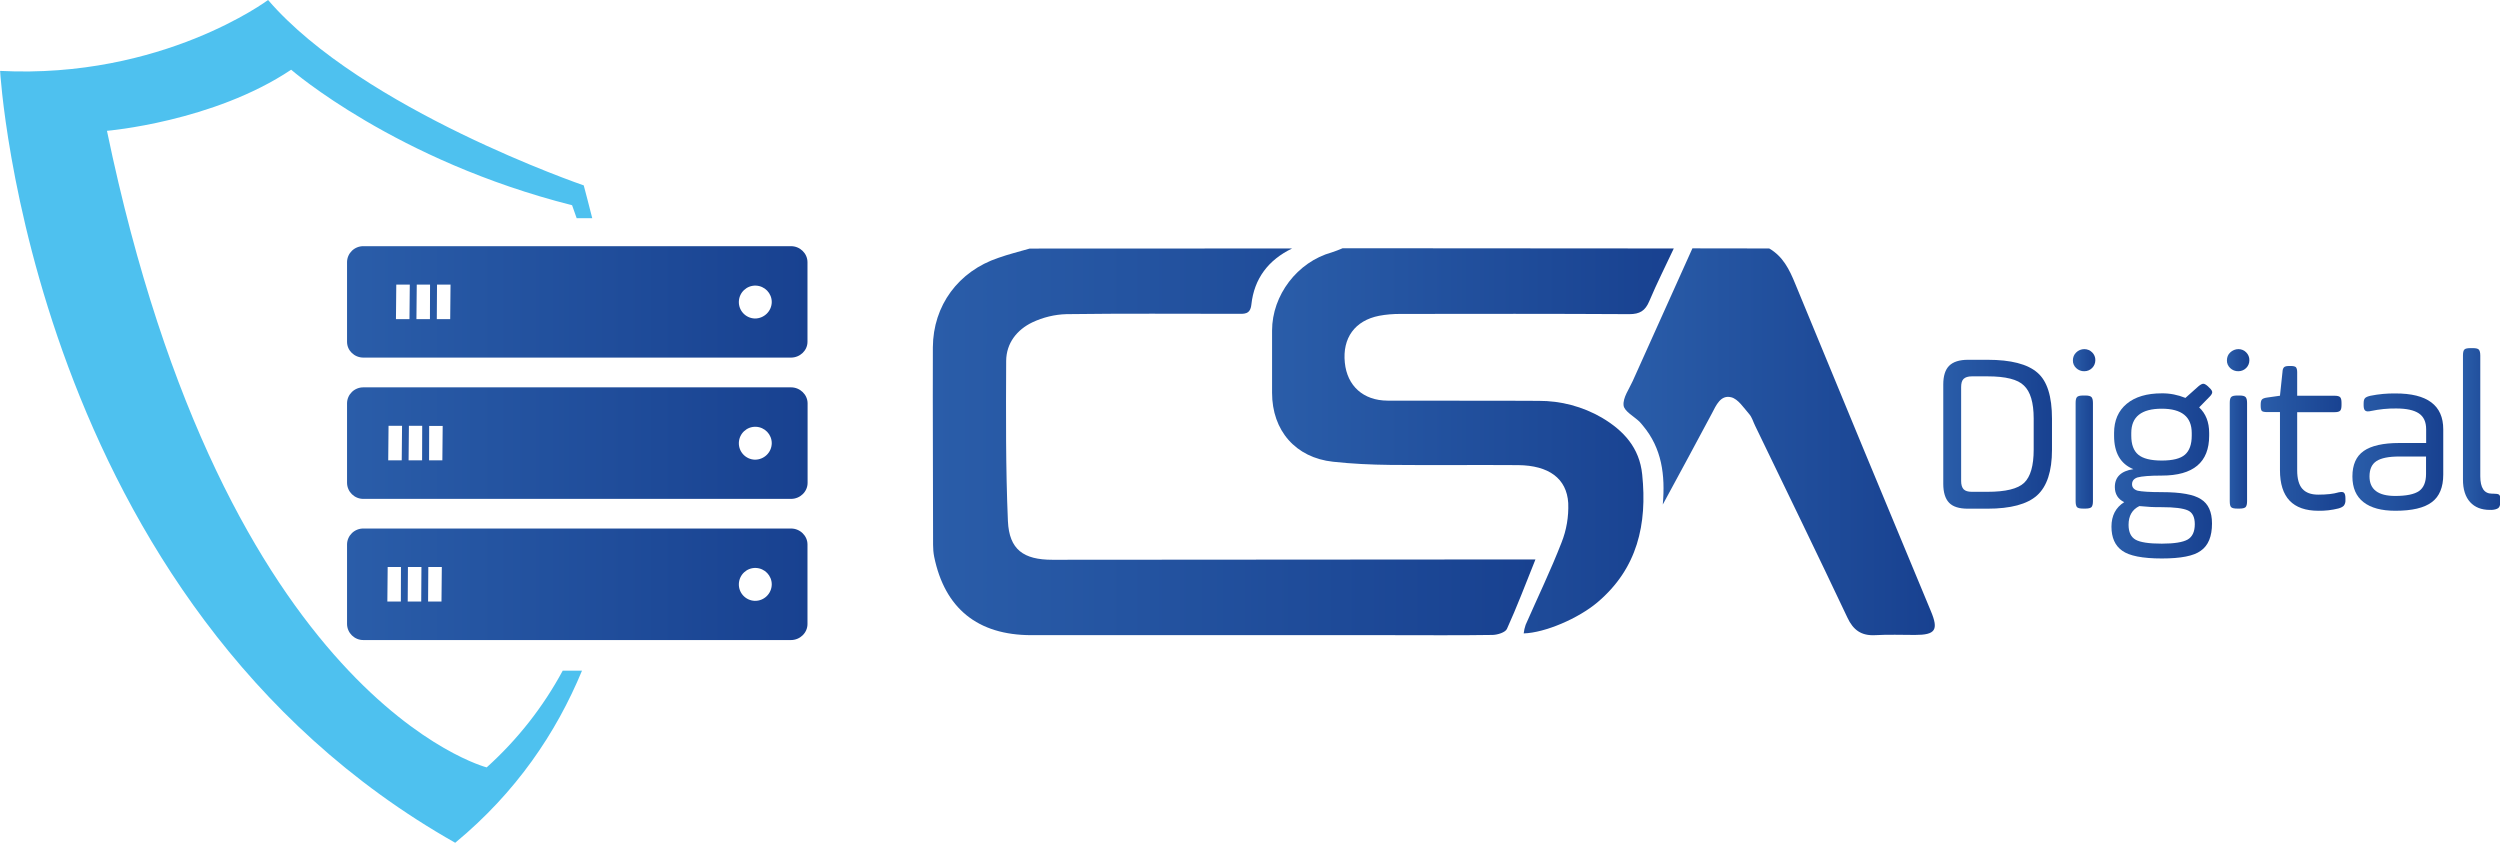 <?xml version="1.0" encoding="utf-8"?>
<!-- Generator: Adobe Illustrator 27.1.1, SVG Export Plug-In . SVG Version: 6.00 Build 0)  -->
<svg version="1.1" id="katman_1" xmlns="http://www.w3.org/2000/svg" xmlns:xlink="http://www.w3.org/1999/xlink" x="0px" y="0px"
	 viewBox="0 0 2295.1 773.7" style="enable-background:new 0 0 2295.1 773.7;" xml:space="preserve">
<style type="text/css">
	.st0{fill-rule:evenodd;clip-rule:evenodd;fill:url(#SVGID_1_);}
	.st1{fill-rule:evenodd;clip-rule:evenodd;fill:url(#SVGID_00000126312662094312363080000004280080049529674910_);}
	.st2{fill-rule:evenodd;clip-rule:evenodd;fill:url(#SVGID_00000132057782831720006960000013298881610720346250_);}
	.st3{fill:#4EC1EF;}
	.st4{fill:url(#SVGID_00000026875611997934025730000017146015721471489675_);}
	.st5{fill:url(#SVGID_00000146497468499273112590000002965948024383416983_);}
	.st6{fill:url(#SVGID_00000081619272372906079380000009555375027079819393_);}
	.st7{fill:url(#SVGID_00000029039834783716739910000013625832735572148618_);}
	.st8{fill:url(#SVGID_00000170268464091626257400000013630259708403352511_);}
	.st9{fill:url(#SVGID_00000084500241680330284080000010920441476611611305_);}
	.st10{fill:url(#SVGID_00000095310439425551306800000014222619021910259121_);}
	.st11{fill:url(#SVGID_00000096747950050903198130000010387680033732558478_);}
	.st12{fill:url(#SVGID_00000135670568425154604790000012343326439445640369_);}
	.st13{fill:url(#SVGID_00000024720511558124781410000017396548556694002841_);}
</style>
<g id="katman_2_00000054233348212389211170000006945035668496166831_">
	<g id="Layer_1">
		
			<linearGradient id="SVGID_1_" gradientUnits="userSpaceOnUse" x1="318.58" y1="498.836" x2="741.31" y2="498.836" gradientTransform="matrix(1 0 0 -1 0 776)">
			<stop  offset="0" style="stop-color:#2A5DA9"/>
			<stop  offset="1" style="stop-color:#184190"/>
		</linearGradient>
		<path class="st0" d="M726.2,226H333.7c-8.2-0.1-15,6.4-15.1,14.6c0,0,0,0,0,0v73.2c0,8,6.7,14.5,15.1,14.5h392.4
			c8.3,0,15.2-6.5,15.2-14.5v-73.1C741.3,232.7,734.5,226,726.2,226z M375.9,293h-12.4l0.3-31.7h12.4L375.9,293z M394.7,293h-12.4
			l0.3-31.7h12.2L394.7,293z M413.3,293H401l0.2-31.7h12.4L413.3,293z M692.9,292.4c-8.4-0.3-14.9-7.3-14.6-15.6
			c0.3-8.4,7.3-14.9,15.6-14.6c8.2,0.3,14.6,7,14.6,15.1C708.4,285.7,701.4,292.5,692.9,292.4C692.9,292.4,692.9,292.4,692.9,292.4
			L692.9,292.4z"/>
		
			<linearGradient id="SVGID_00000100378557315532427100000013769294129631324351_" gradientUnits="userSpaceOnUse" x1="318.58" y1="369.12" x2="741.31" y2="369.12" gradientTransform="matrix(1 0 0 -1 0 776)">
			<stop  offset="0" style="stop-color:#2A5DA9"/>
			<stop  offset="1" style="stop-color:#184190"/>
		</linearGradient>
		<path style="fill-rule:evenodd;clip-rule:evenodd;fill:url(#SVGID_00000100378557315532427100000013769294129631324351_);" d="
			M726.2,355.6H333.7c-8.2-0.1-15,6.4-15.1,14.6c0,0,0,0,0,0v73.1c0.1,8.2,6.9,14.8,15.1,14.7c0,0,0,0,0.1,0h392.4
			c8.3,0,15.2-6.6,15.2-14.7v-73.2C741.3,362.3,734.5,355.6,726.2,355.6z M368.8,422.6h-12.4l0.3-31.7h12.4L368.8,422.6z
			 M387.5,422.6h-12.4l0.3-31.7h12.2L387.5,422.6z M406.1,422.6h-12.2L394,391h12.4L406.1,422.6z M692.9,422
			c-8.4-0.3-14.9-7.3-14.6-15.6c0.3-8.4,7.3-14.9,15.6-14.6c8.2,0.3,14.6,7,14.6,15.1C708.4,415.4,701.4,422.1,692.9,422z"/>
		
			<linearGradient id="SVGID_00000119119420625209670590000000343765341373339581_" gradientUnits="userSpaceOnUse" x1="318.58" y1="239.515" x2="741.31" y2="239.515" gradientTransform="matrix(1 0 0 -1 0 776)">
			<stop  offset="0" style="stop-color:#2A5DA9"/>
			<stop  offset="1" style="stop-color:#184190"/>
		</linearGradient>
		<path style="fill-rule:evenodd;clip-rule:evenodd;fill:url(#SVGID_00000119119420625209670590000000343765341373339581_);" d="
			M726.2,485.2H333.7c-8.2-0.1-15,6.4-15.1,14.6c0,0,0,0,0,0v73.1c0.1,8.2,6.9,14.8,15.1,14.7c0,0,0,0,0,0h392.4
			c8.3,0,15.2-6.6,15.2-14.7v-73.1C741.3,491.9,734.5,485.2,726.2,485.2z M368,552.2h-12.4l0.3-31.7h12.2L368,552.2z M386.7,552.2
			h-12.4l0.2-31.7h12.4L386.7,552.2z M405.3,552.2H393l0.2-31.7h12.4L405.3,552.2z M692.9,551.6c-8.4-0.3-14.9-7.3-14.6-15.6
			c0.3-8.4,7.3-14.9,15.6-14.6c8.2,0.3,14.6,7,14.6,15.1C708.4,545,701.4,551.8,692.9,551.6L692.9,551.6z"/>
		<path class="st3" d="M516.6,615.7c-18,33.4-41.6,63.4-69.8,88.8c0,0-240-61.6-348.6-584.4c0,0,97.5-8.2,169.1-56.1
			c0,0,96.2,83.6,257.9,124.4c0,0,1.6,4.3,4.2,11.9h14.3c-3.2-13-6.1-23.4-7.8-30.1c0,0-203.2-69.6-289.8-170.2
			c0,0-97.1,72.6-246,65.1c0,0,27.5,488,417.8,708.6c55.9-46.2,92.7-100.8,116.4-158L516.6,615.7z"/>
		<g id="katman_2-2">
			<g id="katman_1-2">
				
					<linearGradient id="SVGID_00000098922630506617242760000000023075455264228796_" gradientUnits="userSpaceOnUse" x1="856.231" y1="370.419" x2="1409.59" y2="370.419" gradientTransform="matrix(1 0 0 -1 0 776)">
					<stop  offset="0" style="stop-color:#2A5DA9"/>
					<stop  offset="1" style="stop-color:#184190"/>
				</linearGradient>
				<path style="fill:url(#SVGID_00000098922630506617242760000000023075455264228796_);" d="M1186.2,228.1
					c-21.7,10.5-34.8,27.5-37.4,51.5c-1,9.4-6.8,8.5-12.9,8.5c-52.3,0-104.6-0.4-156.9,0.3c-10.8,0.3-21.4,2.9-31.2,7.5
					c-14.2,6.8-24,19.1-24.1,35.5c-0.2,49-0.5,98.1,1.6,147c1.2,26.2,14.3,35.5,40.9,35.5l425.8-0.3h17.6
					c-9.2,22.9-17,43.6-26.2,63.8c-1.5,3.2-8.6,5.4-13.1,5.5c-31.6,0.5-63.3,0.2-94.9,0.2c-109.5,0-219,0-328.5,0
					c-49.5,0-79.6-24.7-89.3-72c-0.7-3.6-1-7.2-1-10.9c0-60.4-0.4-120.8-0.2-181.3c0.2-38.5,23.5-69.9,60.2-82.2
					c9.3-3.3,19-5.7,28.7-8.5L1186.2,228.1z"/>
				
					<linearGradient id="SVGID_00000172440461182231066960000004712137744003984802_" gradientUnits="userSpaceOnUse" x1="1167.88" y1="371.175" x2="1536.59" y2="371.175" gradientTransform="matrix(1 0 0 -1 0 776)">
					<stop  offset="0" style="stop-color:#2A5DA9"/>
					<stop  offset="1" style="stop-color:#184190"/>
				</linearGradient>
				<path style="fill:url(#SVGID_00000172440461182231066960000004712137744003984802_);" d="M1536.6,228.1
					c-7.5,16.1-15.6,32-22.5,48.4c-3.7,8.8-8.7,11.9-18.3,11.9c-70.1-0.4-140.2-0.3-210.4-0.2c-6.5,0-12.9,0.5-19.3,1.7
					c-22.3,4.4-33.8,20.4-31.5,43c2.1,21.3,16.9,34.8,39.2,34.9c46.2,0.2,92.5-0.1,138.7,0.2c20.4-0.1,40.4,5.2,58,15.4
					c20.1,11.9,34.6,27.6,37.1,52.2c4.7,45.6-4.3,86.2-41,117.3c-17.5,14.8-48.1,28-67.8,28.6c0.3-2.7,0.9-5.3,1.8-7.9
					c11-25.1,23-49.9,32.9-75.4c4.6-11.5,6.7-23.9,6.2-36.4c-1.4-22.7-18-34.5-45.9-34.8c-39.3-0.3-78.6,0.2-117.9-0.2
					c-17.3-0.2-34.8-1-52.1-2.9c-34.4-3.7-56-28.6-56-63.3v-57.1c0-32.5,23.2-63,54.8-71.8c3.4-1.1,6.7-2.4,10-3.8L1536.6,228.1z"/>
				
					<linearGradient id="SVGID_00000046333340676792454730000001982409432873735587_" gradientUnits="userSpaceOnUse" x1="1490.348" y1="370.42" x2="1776.272" y2="370.42" gradientTransform="matrix(1 0 0 -1 0 776)">
					<stop  offset="0" style="stop-color:#2A5DA9"/>
					<stop  offset="1" style="stop-color:#184190"/>
				</linearGradient>
				<path style="fill:url(#SVGID_00000046333340676792454730000001982409432873735587_);" d="M1624.2,228.1
					c12.6,7.3,18.5,19.2,23.8,32.2c41.3,100.3,82.9,200.6,124.6,300.7c7.3,17.4,4.2,21.9-14.6,21.9c-12.2,0-24.3-0.5-36.5,0.2
					c-12.7,0.7-20.2-4.7-25.5-16.1c-27.8-58.8-56.4-117.5-84.7-176.1c-1.8-3.6-2.9-7.9-5.5-10.8c-5-5.7-10.1-13.8-16.5-15.4
					c-9.7-2.4-13.8,7.3-17.8,15c-14.6,27.5-29.5,54.8-45,83.5c2.4-27.2-0.9-51.7-18.2-72.4c-1-1.3-2.1-2.5-3.2-3.7
					c-5.1-4.9-14.1-9.6-14.6-15c-0.7-7.1,5.1-14.9,8.4-22.3c18.3-40.7,36.6-81.3,54.8-121.8L1624.2,228.1z"/>
			</g>
		</g>
		
			<linearGradient id="SVGID_00000143598944352681956940000013130922550393666998_" gradientUnits="userSpaceOnUse" x1="1784" y1="377.47" x2="1883.86" y2="377.47" gradientTransform="matrix(1 0 0 -1 0 776)">
			<stop  offset="0" style="stop-color:#2A5DA9"/>
			<stop  offset="1" style="stop-color:#184190"/>
		</linearGradient>
		<path style="fill:url(#SVGID_00000143598944352681956940000013130922550393666998_);" d="M1784,444.2v-91.2
			c0-7.9,1.8-13.6,5.4-17.2c3.6-3.6,9.4-5.5,17.3-5.5h17.9c21.5,0,36.7,3.9,45.8,11.8c9,7.7,13.4,21.8,13.4,42.3v28.6
			c0,19.6-4.6,33.6-13.7,41.8c-9,8.1-24.2,12.2-45.6,12.2h-17.9c-8,0-13.8-1.8-17.3-5.5S1784,452,1784,444.2z M1810.3,451.5h14.3
			c16.5,0,27.8-2.7,33.6-8.2c5.9-5.6,8.8-15.8,8.8-30.5v-28.6c0-14.6-3-24.7-9-30.3c-5.6-5.6-16.7-8.4-33.4-8.4h-14.3
			c-3.5,0-6,0.8-7.6,2.3s-2.3,4.1-2.3,7.6v86.2c0,3.5,0.8,6,2.3,7.6C1804.3,450.8,1806.8,451.5,1810.3,451.5L1810.3,451.5z"/>
		
			<linearGradient id="SVGID_00000143596014913346439510000018249050096258784957_" gradientUnits="userSpaceOnUse" x1="1903.03" y1="382.306" x2="1923.63" y2="382.306" gradientTransform="matrix(1 0 0 -1 0 776)">
			<stop  offset="0" style="stop-color:#2A5DA9"/>
			<stop  offset="1" style="stop-color:#184190"/>
		</linearGradient>
		<path style="fill:url(#SVGID_00000143596014913346439510000018249050096258784957_);" d="M1913.5,320.5c2.7,0,5.3,1.1,7.2,3
			c1.9,1.9,3,4.5,2.9,7.2c0,5.5-4.4,10-9.9,10.1c-0.1,0-0.1,0-0.2,0c-2.8,0.1-5.5-1-7.5-2.9c-2-1.9-3.1-4.4-3-7.1c0-2.7,1-5.3,3-7.2
			C1908,321.6,1910.7,320.5,1913.5,320.5z M1905.5,460.1v-90.2c0-2.7,0.4-4.5,1.3-5.4c0.8-0.9,2.7-1.4,5.5-1.4h2.3
			c2.7,0,4.5,0.5,5.4,1.4c0.9,0.9,1.4,2.7,1.4,5.4v90.2c0,2.8-0.5,4.6-1.4,5.5c-0.9,0.8-2.7,1.3-5.4,1.3h-2.3
			c-2.8,0-4.6-0.4-5.5-1.3C1906,464.8,1905.5,462.9,1905.5,460.1L1905.5,460.1z"/>
		
			<linearGradient id="SVGID_00000164480896873347617410000014319661484903519104_" gradientUnits="userSpaceOnUse" x1="1938.43" y1="343.51" x2="2030.94" y2="343.51" gradientTransform="matrix(1 0 0 -1 0 776)">
			<stop  offset="0" style="stop-color:#2A5DA9"/>
			<stop  offset="1" style="stop-color:#184190"/>
		</linearGradient>
		<path style="fill:url(#SVGID_00000164480896873347617410000014319661484903519104_);" d="M2028.1,397.5v2.5
			c0,24.4-14.5,36.6-43.5,36.6c-10.8,0-18.2,0.6-22.3,1.7c-3.3,1.1-5,3.2-5,6.3c0,2.9,1.8,4.9,5.2,5.9c3.7,0.8,11,1.3,22.1,1.3
			c17.5,0,29.5,2.2,36,6.5c6.7,4.2,10.1,11.6,10.1,22.3c0,11.9-3.4,20.2-10.3,25c-6.4,4.8-18.4,7.1-35.7,7.1
			c-17.8,0-29.9-2.4-36.4-7.1c-6.6-4.6-9.9-12-9.9-22.1c0-10.1,3.9-17.6,11.7-22.5c-5.7-2.8-8.6-7.4-8.6-13.9
			c0-9.2,5.7-14.7,17-16.4c-11.8-4.8-17.7-15-17.7-30.7v-2.5c0-11.5,3.9-20.4,11.6-26.8c7.7-6.4,18.4-9.6,32.2-9.6
			c7.4-0.1,14.8,1.4,21.7,4.2l12-10.7c1.8-1.5,3.3-2.3,4.4-2.3s2.5,0.8,4.2,2.3l1.5,1.5c1.7,1.5,2.5,2.9,2.5,4
			c0,1.1-0.8,2.5-2.5,4.2l-9.5,9.7C2025,379.7,2028.1,387.5,2028.1,397.5z M1984.6,465.6c-6.9,0.1-13.8-0.3-20.6-1
			c-6.6,3.2-9.9,9-9.9,17.2c0,6.7,2.2,11.3,6.5,13.7c4.3,2.4,12.3,3.6,24,3.6c11.5,0,19.4-1.3,23.8-3.8c4.3-2.5,6.5-7.2,6.5-14.1
			c0-6.5-2.1-10.7-6.3-12.6C2004.2,466.6,1996.2,465.6,1984.6,465.6z M2012.1,400v-2.5c0-14.9-9.2-22.3-27.5-22.3
			c-18.7,0-28,7.4-28,22.3v2.5c0,8,2.1,13.8,6.4,17.4c4.3,3.6,11.5,5.4,21.6,5.4c10.1,0,17.2-1.8,21.3-5.4
			C2010,413.8,2012.1,408,2012.1,400z"/>
		
			<linearGradient id="SVGID_00000057843666417487607520000006705549279418466213_" gradientUnits="userSpaceOnUse" x1="2044.538" y1="382.306" x2="2065.138" y2="382.306" gradientTransform="matrix(1 0 0 -1 0 776)">
			<stop  offset="0" style="stop-color:#2A5DA9"/>
			<stop  offset="1" style="stop-color:#184190"/>
		</linearGradient>
		<path style="fill:url(#SVGID_00000057843666417487607520000006705549279418466213_);" d="M2055,320.5c2.7,0,5.3,1.1,7.1,3
			c1.9,1.9,3,4.5,2.9,7.2c0.1,5.5-4.4,10-9.9,10.1c-0.1,0-0.1,0-0.2,0c-2.8,0.1-5.5-1-7.5-2.9c-2-1.9-3.1-4.4-3-7.1
			c0-2.7,1-5.4,3-7.2C2049.5,321.6,2052.2,320.5,2055,320.5z M2047,460.1v-90.2c0-2.7,0.4-4.5,1.3-5.4c0.8-0.9,2.7-1.4,5.5-1.4h2.3
			c2.7,0,4.5,0.5,5.4,1.4c0.9,0.9,1.4,2.7,1.4,5.4v90.2c0,2.8-0.5,4.6-1.4,5.5c-0.9,0.8-2.7,1.3-5.4,1.3h-2.3
			c-2.8,0-4.6-0.4-5.5-1.3C2047.4,464.8,2047,462.9,2047,460.1z"/>
		
			<linearGradient id="SVGID_00000183955529182972186270000009377520419888639879_" gradientUnits="userSpaceOnUse" x1="2075.42" y1="373.63" x2="2153.247" y2="373.63" gradientTransform="matrix(1 0 0 -1 0 776)">
			<stop  offset="0" style="stop-color:#2A5DA9"/>
			<stop  offset="1" style="stop-color:#184190"/>
		</linearGradient>
		<path style="fill:url(#SVGID_00000183955529182972186270000009377520419888639879_);" d="M2075.4,372.5v-1c0-2.4,0.4-4,1.2-4.8
			s2.3-1.4,4.5-1.7l12-1.7l2.3-21.7c0.1-2.2,0.6-3.7,1.5-4.5s2.4-1.1,4.8-1.1h1.5c2.2,0,3.8,0.4,4.5,1.1s1.2,2.3,1.2,4.5v21.7h34.1
			c2.7,0,4.4,0.4,5.3,1.3s1.3,2.6,1.3,5.3v1.9c0,2.7-0.4,4.4-1.3,5.3s-2.6,1.3-5.3,1.3h-34.1v53.4c0,7.7,1.6,13.4,4.7,16.9
			c3.2,3.6,8,5.4,14.6,5.4c7.9,0,14.1-0.7,18.7-2.1c2.4-0.5,4-0.5,4.9,0.3s1.4,2.5,1.4,5.1v1.9c0.1,1.7-0.4,3.4-1.4,4.8
			c-0.9,1.1-2.6,2-5.1,2.7c-6,1.5-12.1,2.2-18.3,2.1c-23.5,0-35.3-12.4-35.3-37.2v-53.4h-12c-2.4,0-3.9-0.4-4.6-1
			S2075.4,374.9,2075.4,372.5z"/>
		
			<linearGradient id="SVGID_00000122692920206781412810000000687226433015021742_" gradientUnits="userSpaceOnUse" x1="2159.52" y1="360.943" x2="2243" y2="360.943" gradientTransform="matrix(1 0 0 -1 0 776)">
			<stop  offset="0" style="stop-color:#2A5DA9"/>
			<stop  offset="1" style="stop-color:#184190"/>
		</linearGradient>
		<path style="fill:url(#SVGID_00000122692920206781412810000000687226433015021742_);" d="M2243,394.1v41.6
			c0,11.6-3.5,20.1-10.5,25.3c-7,5.3-18.2,7.9-33.4,7.9c-12.8,0-22.5-2.6-29.3-7.9s-10.2-13.1-10.2-23.6c0-10.8,3.5-18.6,10.4-23.4
			c6.9-4.8,17.8-7.3,32.5-7.3h24.8v-12.6c0-6.7-2.2-11.6-6.7-14.6c-4.5-3-11.4-4.5-20.8-4.5c-7.8-0.1-15.5,0.7-23.1,2.3
			c-2.5,0.6-4.3,0.5-5.3-0.3s-1.5-2.4-1.5-4.9v-1.7c0-2.4,0.4-4,1.3-4.9c0.8-0.9,2.5-1.6,5.1-2.2c7.5-1.5,15.1-2.2,22.7-2.1
			C2228.3,361.1,2243,372.1,2243,394.1z M2227.2,435.1v-16h-24.6c-9.7,0-16.6,1.4-20.9,4.2c-4.3,2.8-6.4,7.5-6.4,14.1
			c0,11.9,7.9,17.9,23.6,17.9c10.2,0,17.5-1.5,21.9-4.5C2225.1,447.7,2227.2,442.5,2227.2,435.1L2227.2,435.1z"/>
		
			<linearGradient id="SVGID_00000001661078484943401310000017992251611161039526_" gradientUnits="userSpaceOnUse" x1="2261.07" y1="382.074" x2="2295.13" y2="382.074" gradientTransform="matrix(1 0 0 -1 0 776)">
			<stop  offset="0" style="stop-color:#2A5DA9"/>
			<stop  offset="1" style="stop-color:#184190"/>
		</linearGradient>
		<path style="fill:url(#SVGID_00000001661078484943401310000017992251611161039526_);" d="M2261.1,440V326.4c0-2.8,0.4-4.6,1.3-5.5
			s2.7-1.3,5.5-1.3h2.3c2.7,0,4.5,0.4,5.4,1.3s1.4,2.7,1.4,5.5v110.8c0,10.7,3.6,16,10.7,16h1.1c2.8,0,4.6,0.3,5.4,0.9
			c0.8,0.6,1.2,2.1,1.2,4.5v1.5c0,2.7-0.4,4.5-1.2,5.6c-0.8,1.1-2.4,1.8-4.7,2.2c-1.2,0.2-2.5,0.3-3.8,0.2c-7.7,0-13.7-2.4-18-7.1
			S2261,449.2,2261.1,440z"/>
	</g>
</g>
</svg>
